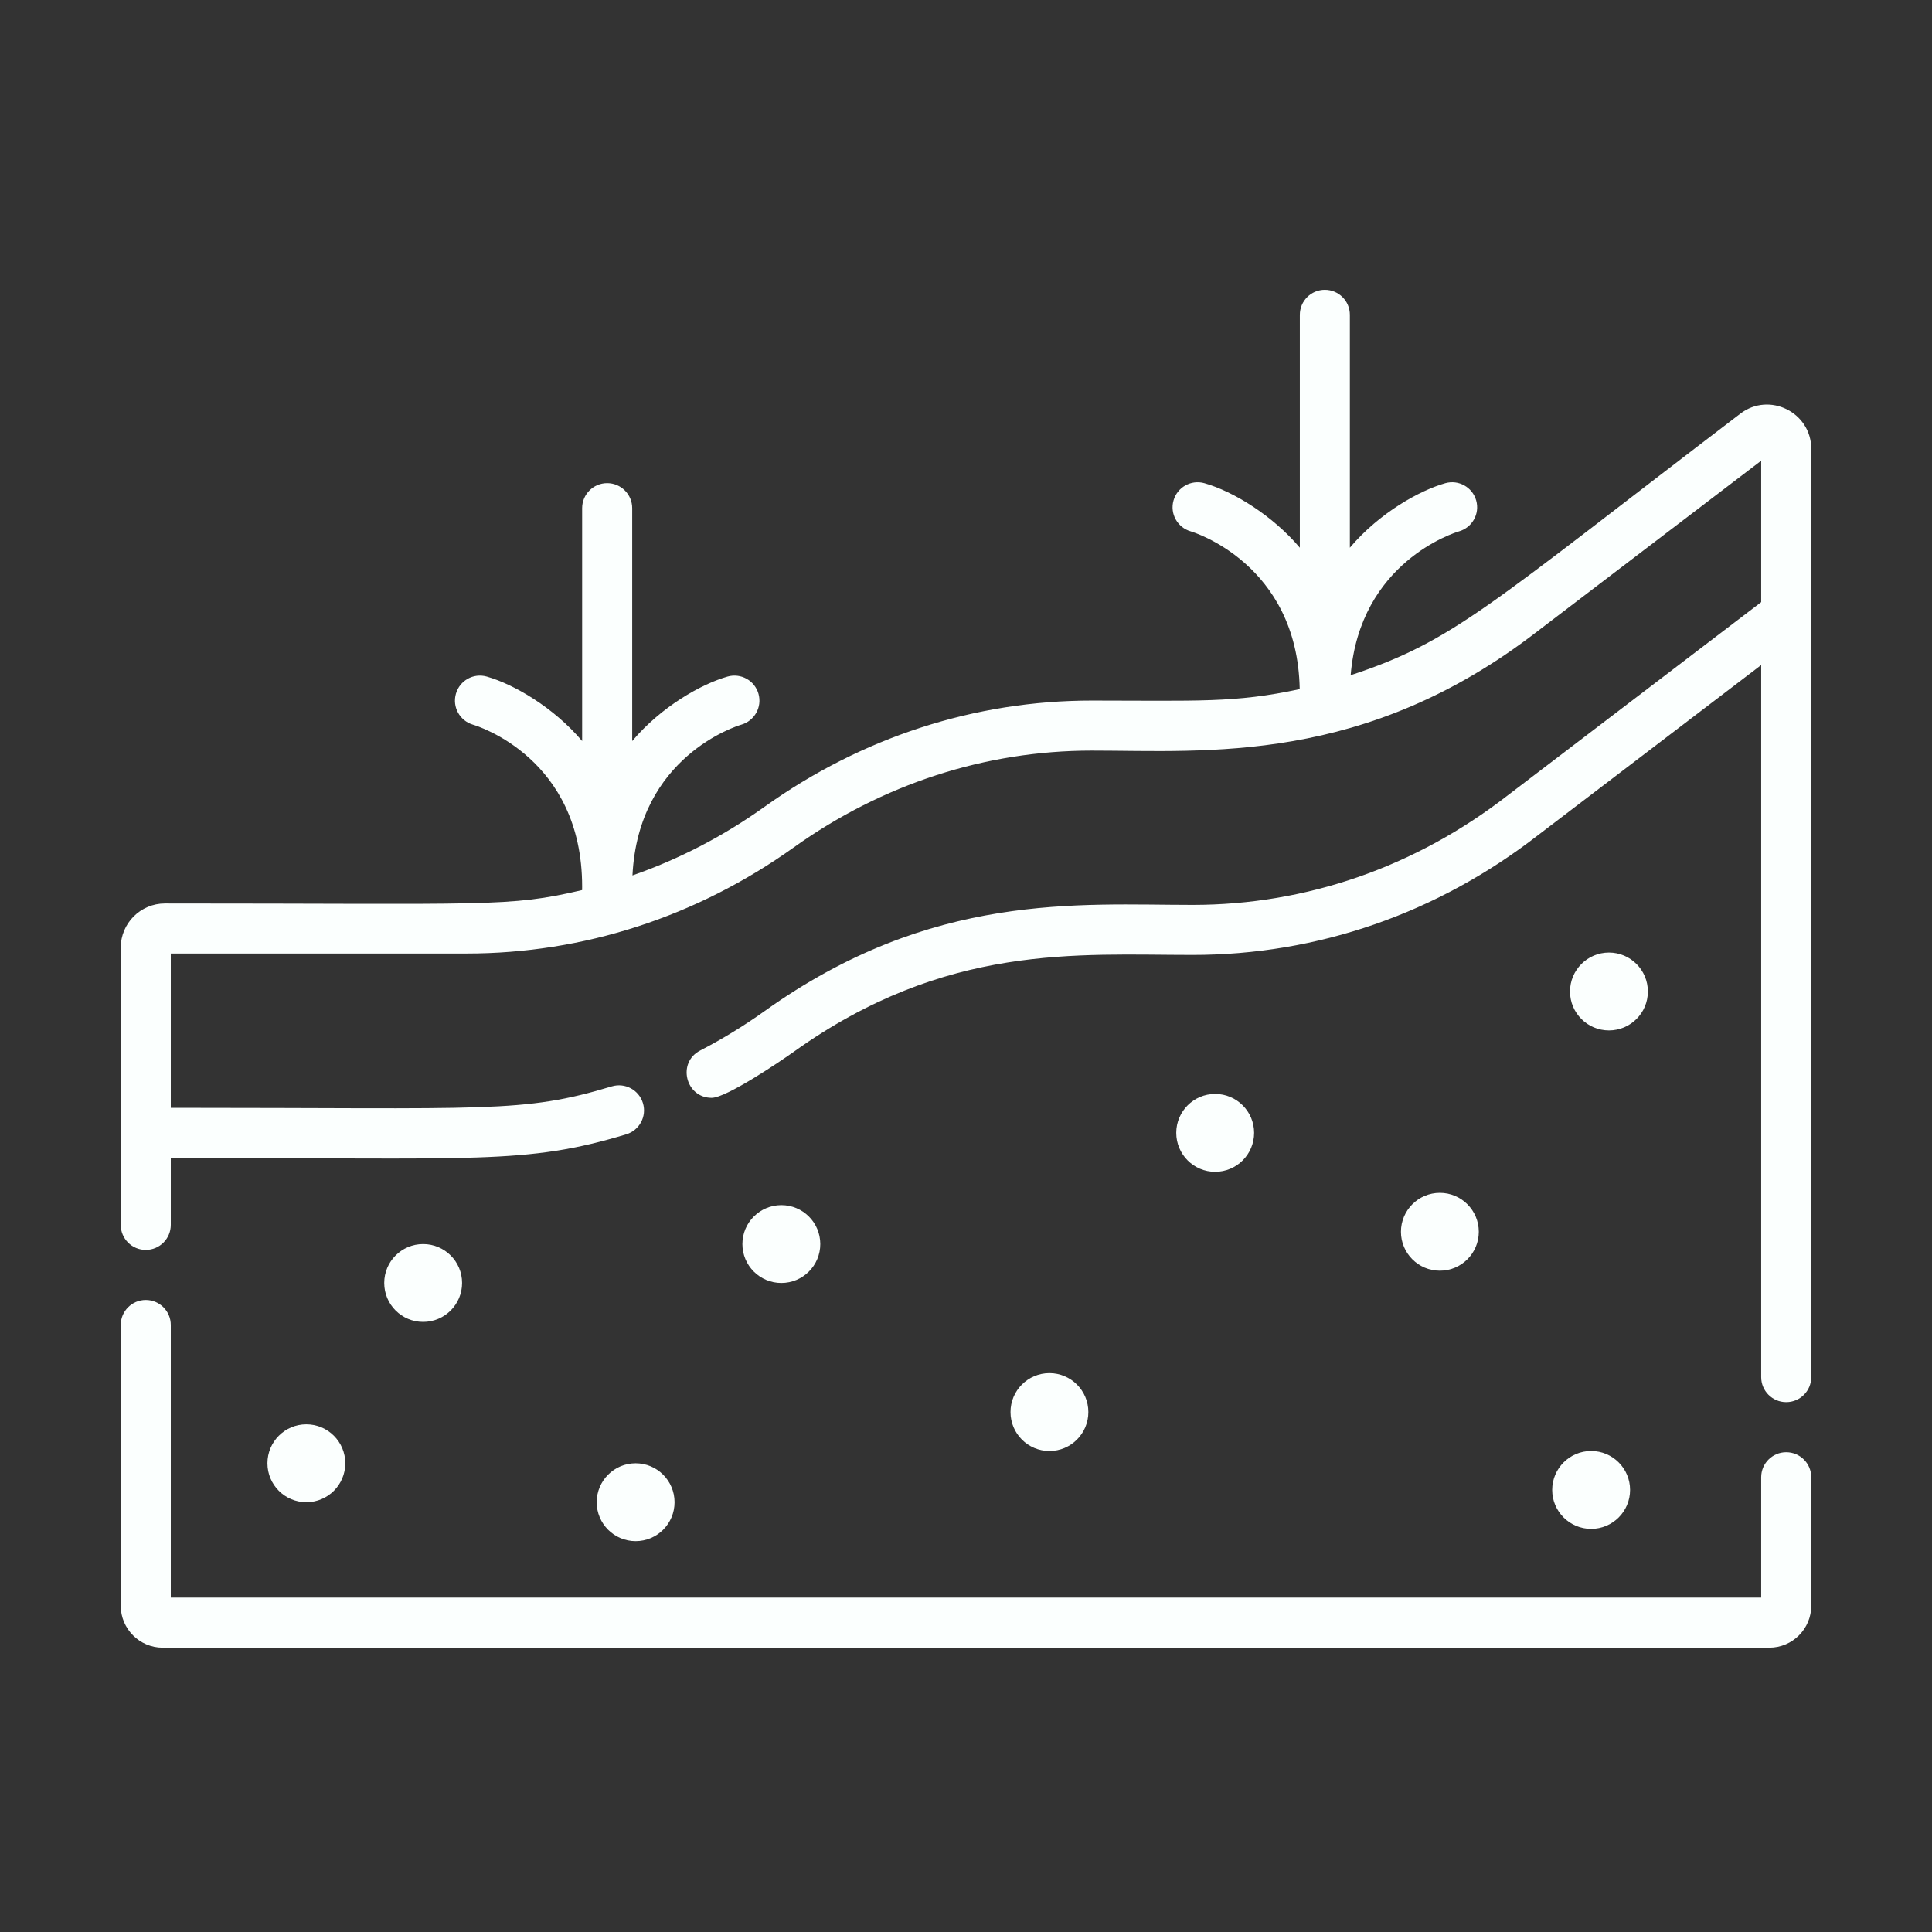 <svg width="80" height="80" viewBox="0 0 80 80" fill="none" xmlns="http://www.w3.org/2000/svg">
<rect x="0" y="0" width="80" height="80" fill="#333333" stroke="none"/>
<path d="M6.036 53.829C6.608 53.829 7.072 54.293 7.072 54.865V66.153H72.927V61.169C72.927 60.597 73.391 60.133 73.963 60.133C74.535 60.133 75 60.596 75 61.169V66.491C75 67.448 74.221 68.226 73.265 68.227H6.735C5.779 68.226 5 67.448 5 66.491V54.865C5 54.293 5.464 53.829 6.036 53.829ZM26.32 60.591C27.21 60.591 27.931 61.313 27.932 62.203C27.932 63.093 27.211 63.815 26.32 63.815C25.43 63.815 24.708 63.093 24.708 62.203C24.708 61.313 25.43 60.591 26.32 60.591ZM65.886 60.082C66.776 60.082 67.498 60.804 67.498 61.694C67.498 62.585 66.776 63.307 65.886 63.307C64.996 63.307 64.273 62.585 64.273 61.694C64.274 60.804 64.996 60.082 65.886 60.082ZM12.685 58.978C13.576 58.978 14.298 59.701 14.298 60.591C14.298 61.481 13.576 62.203 12.685 62.203C11.795 62.203 11.074 61.481 11.074 60.591C11.074 59.701 11.795 58.978 12.685 58.978ZM43.455 56.858C44.345 56.859 45.066 57.581 45.066 58.471C45.066 59.361 44.345 60.083 43.455 60.083C42.564 60.083 41.843 59.361 41.843 58.471C41.843 57.58 42.564 56.858 43.455 56.858ZM54.859 12C55.431 12 55.895 12.464 55.895 13.036V22.679C57.124 21.225 58.799 20.304 59.846 20.008C60.397 19.852 60.97 20.172 61.126 20.723C61.282 21.272 60.963 21.844 60.415 22.002C60.229 22.057 56.311 23.275 55.928 27.959C60.215 26.544 61.591 25.113 72.064 17.129C73.265 16.211 75 17.075 75 18.583V57.023C75 57.596 74.536 58.06 73.964 58.06C73.391 58.06 72.927 57.596 72.927 57.023V27.538L63.696 34.576C59.515 37.823 54.563 39.542 49.385 39.542C44.616 39.542 39.169 39.047 32.869 43.551C32.371 43.907 30.089 45.459 29.468 45.459C28.389 45.459 28.028 43.999 28.99 43.501C29.912 43.024 30.812 42.473 31.664 41.864C38.586 36.916 44.671 37.47 49.385 37.47C54.099 37.47 58.611 35.901 62.433 32.934L72.927 24.933V19.077L63.696 26.114C56.523 31.683 49.959 31.081 45.209 31.081C40.804 31.081 36.537 32.467 32.869 35.089C28.847 37.964 24.163 39.483 19.324 39.483H7.072V45.872C20.292 45.872 21.62 46.103 25.332 44.985C25.881 44.82 26.458 45.131 26.623 45.68C26.788 46.227 26.477 46.805 25.93 46.97C21.749 48.228 19.831 47.945 7.072 47.945V50.72C7.072 51.292 6.608 51.756 6.036 51.756C5.464 51.756 5 51.292 5 50.72V39.239C5 38.231 5.82 37.411 6.828 37.411C20.238 37.411 21.053 37.575 24.104 36.856C24.104 36.808 24.105 36.759 24.105 36.712C24.105 31.398 19.769 30.061 19.584 30.007C19.037 29.846 18.72 29.273 18.879 28.725C19.037 28.177 19.606 27.859 20.154 28.015C21.269 28.33 22.924 29.288 24.105 30.685V21.042C24.105 20.47 24.568 20.006 25.141 20.006C25.713 20.006 26.178 20.47 26.178 21.042V30.685C27.383 29.258 29.044 28.322 30.128 28.015C30.678 27.859 31.251 28.178 31.407 28.729C31.563 29.278 31.244 29.849 30.696 30.007C30.504 30.063 26.431 31.328 26.189 36.249C28.113 35.579 29.953 34.626 31.664 33.403C35.685 30.528 40.37 29.009 45.209 29.009C49.571 29.009 51.138 29.115 53.818 28.534C53.723 23.323 49.361 22.018 49.308 22.003C48.757 21.846 48.436 21.273 48.593 20.723C48.749 20.172 49.322 19.853 49.872 20.008C51.076 20.349 52.703 21.352 53.823 22.679V13.036C53.824 12.464 54.287 12 54.859 12ZM17.521 51.514C18.412 51.514 19.134 52.235 19.134 53.125C19.134 54.016 18.412 54.737 17.521 54.737C16.631 54.737 15.91 54.016 15.91 53.125C15.91 52.235 16.631 51.514 17.521 51.514ZM32.353 49.901C33.244 49.901 33.966 50.623 33.966 51.514C33.966 52.404 33.244 53.125 32.353 53.125C31.463 53.125 30.741 52.404 30.741 51.514C30.741 50.623 31.463 49.902 32.353 49.901ZM59.622 49.393C60.512 49.393 61.234 50.115 61.234 51.005C61.234 51.895 60.512 52.617 59.622 52.617C58.732 52.617 58.01 51.895 58.01 51.005C58.01 50.115 58.732 49.393 59.622 49.393ZM50.317 45.297C51.208 45.297 51.93 46.019 51.93 46.909C51.93 47.799 51.208 48.522 50.317 48.522C49.427 48.522 48.706 47.8 48.706 46.909C48.706 46.019 49.427 45.297 50.317 45.297ZM66.623 39.443C67.513 39.443 68.235 40.165 68.235 41.056C68.235 41.946 67.513 42.667 66.623 42.667C65.733 42.667 65.011 41.946 65.011 41.056C65.011 40.165 65.733 39.444 66.623 39.443Z" fill="#FBFFFE"/>
</svg>

